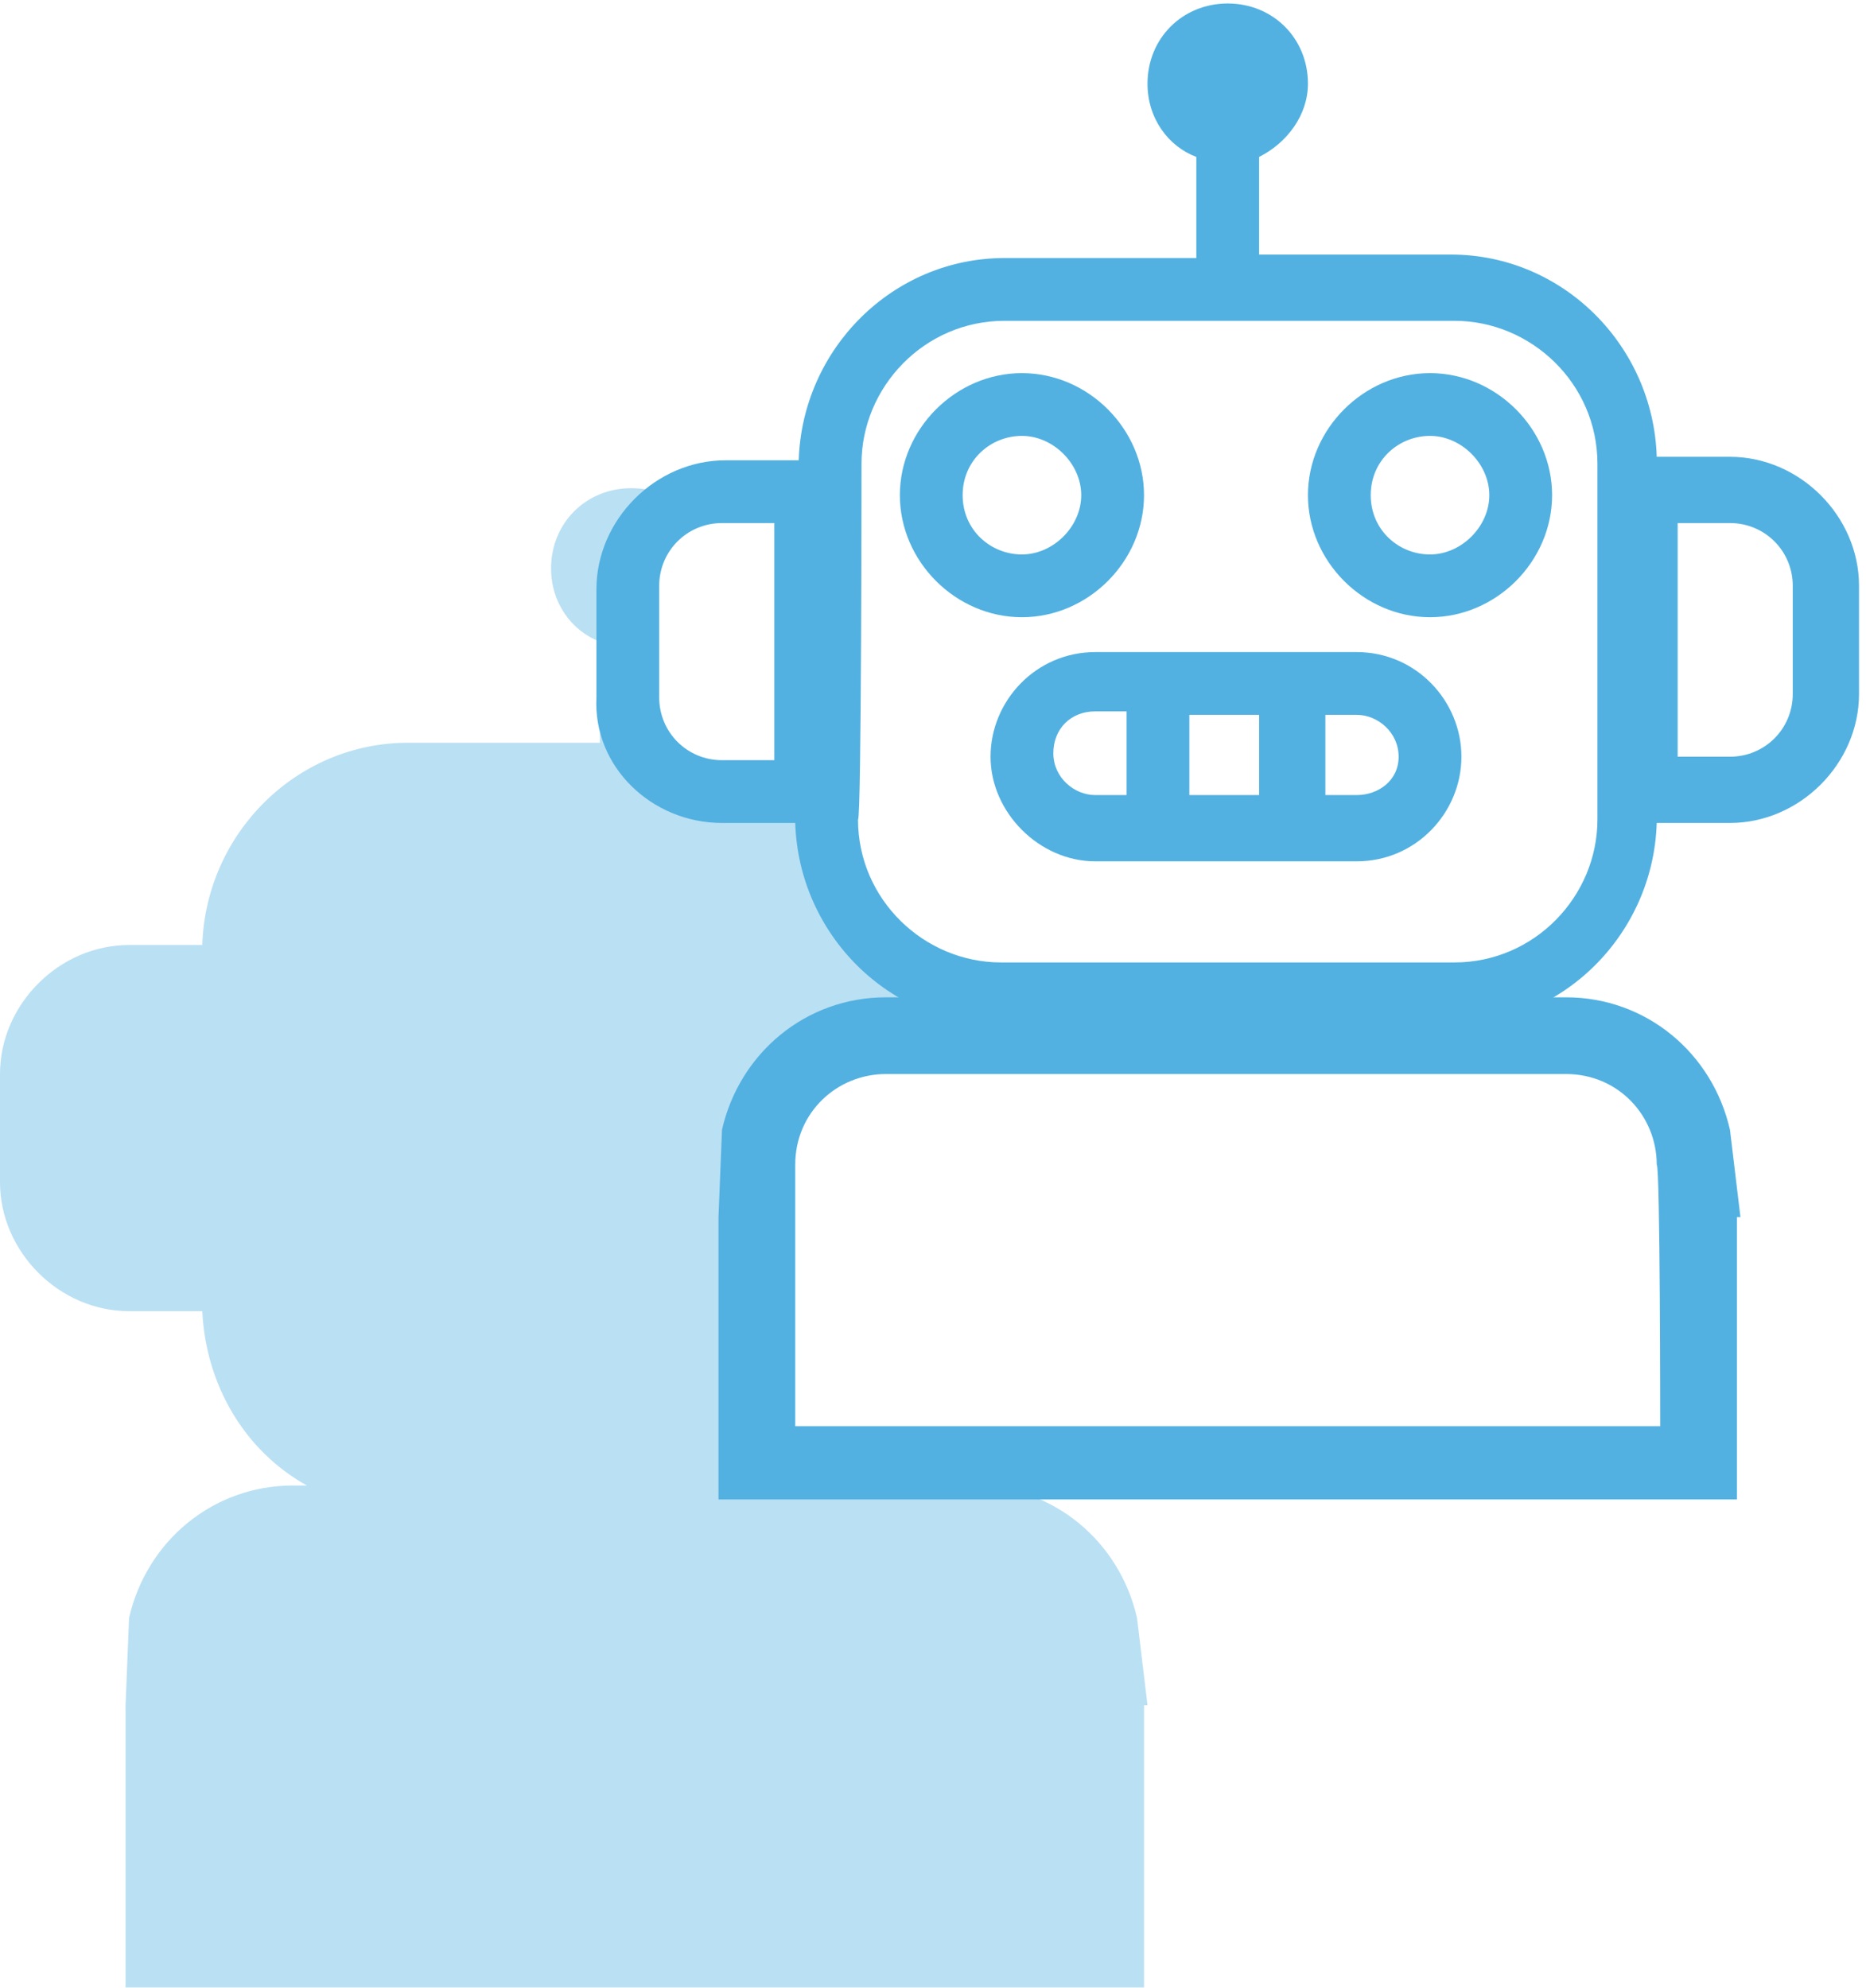 <?xml version="1.0" encoding="utf-8"?>
<!-- Generator: Adobe Illustrator 21.0.2, SVG Export Plug-In . SVG Version: 6.00 Build 0)  -->
<svg version="1.1" id="Layer_1" xmlns="http://www.w3.org/2000/svg" xmlns:xlink="http://www.w3.org/1999/xlink" x="0px" y="0px"
	 width="53.5px" height="57px" viewBox="0 0 53.5 57" style="enable-background:new 0 0 53.5 57;" xml:space="preserve">
<g id="Camada_1">
</g>
<g id="ícones">
	<g id="swap">
		<g style="opacity:0.4;">
			<g>
				<g>
					<defs>
						<rect id="SVGID_1_" y="14" width="36.3" height="43"/>
					</defs>
					<clipPath id="SVGID_2_">
						<use xlink:href="#SVGID_1_"  style="overflow:visible;"/>
					</clipPath>
					<path style="clip-path:url(#SVGID_2_)" fill="#52B1E1;" d="M32.6,46.4c-0.5-2.2-2.4-3.8-4.7-3.8h-0.4c0.5-0.3,1-0.7,1.4-1.1
						c-0.4,0.3-0.9,0.5-1.4,0.6c-0.5,0.2-1,0.3-1.6,0.3c-4.5,0-5.9-4.9-4-7.9c0.2-2.3,1.8-4.5,4.8-4.5c1.1,0,1.9,0.3,2.7,0.7
						c0.1-0.1,0.2-0.1,0.3-0.2C28.8,29.9,28.3,29,28,28c-2.5-0.4-3.8-2.6-3.8-4.8c-0.4,0.1-0.8,0.1-1.3,0.1c-5,0-6.1-6.1-3.3-8.8
						c-0.4-0.3-0.9-0.5-1.5-0.5c-1.3,0-2.3,1-2.3,2.3c0,1,0.6,1.8,1.4,2.1v2.9h-5.5c-3.2,0-5.8,2.6-5.9,5.8H3.7
						c-2,0-3.7,1.7-3.7,3.7v3.1c0,2,1.7,3.7,3.7,3.7h2.1c0.1,2.1,1.2,4,3,5H8.4c-2.3,0-4.2,1.6-4.7,3.8l-0.1,2.5V57h29.2v-8.1h0.1
						L32.6,46.4z"/>
				</g>
			</g>
		</g>
		<path style="fill:#52B1E1 !important;" d="M0,0"/>
		<g>
			<path style="fill:#52B1E1 !important;" d="M20.7,23.6h1.5h0.6c0.1,3.2,2.7,5.8,5.9,5.8h12.9c3.2,0,5.8-2.6,5.9-5.8h0.6h1.5
				c2,0,3.7-1.7,3.7-3.7v-3.1c0-2-1.7-3.7-3.7-3.7h-1.5h-0.6c-0.1-3.2-2.7-5.8-5.9-5.8h-5.5V4.5c0.8-0.4,1.4-1.2,1.4-2.1
				c0-1.3-1-2.3-2.3-2.3c-1.3,0-2.3,1-2.3,2.3c0,1,0.6,1.8,1.4,2.1v2.9v0h-5.5c-3.2,0-5.8,2.6-5.9,5.8h-0.6h-1.5
				c-2,0-3.7,1.7-3.7,3.7v3.1C17,22,18.7,23.6,20.7,23.6 M48.1,15h1.5c1,0,1.8,0.8,1.8,1.8v3.1c0,1-0.8,1.8-1.8,1.8h-1.5V15z
				 M24.7,13.3c0-2.2,1.8-4.1,4.1-4.1h12.9c2.2,0,4.1,1.8,4.1,4.1v10.2c0,2.2-1.8,4.1-4.1,4.1H28.7c-2.2,0-4.1-1.8-4.1-4.1
				C24.7,23.5,24.7,13.3,24.7,13.3z M18.9,16.8c0-1,0.8-1.8,1.8-1.8h1.5v6.8h-1.5c-1,0-1.8-0.8-1.8-1.8
				C18.9,19.9,18.9,16.8,18.9,16.8z"/>
			<path style="fill:#52B1E1 !important;" d="M29.3,17.7c1.9,0,3.5-1.6,3.5-3.5c0-1.9-1.6-3.5-3.5-3.5c-1.9,0-3.5,1.6-3.5,3.5
				C25.8,16.1,27.4,17.7,29.3,17.7 M29.3,12.5c0.9,0,1.7,0.8,1.7,1.7s-0.8,1.7-1.7,1.7c-0.9,0-1.7-0.7-1.7-1.7S28.4,12.5,29.3,12.5"
				/>
			<path style="fill:#52B1E1 !important;" d="M41,17.7c1.9,0,3.5-1.6,3.5-3.5c0-1.9-1.6-3.5-3.5-3.5c-1.9,0-3.5,1.6-3.5,3.5S39.1,17.7,41,17.7
				 M41,12.5c0.9,0,1.7,0.8,1.7,1.7s-0.8,1.7-1.7,1.7c-0.9,0-1.7-0.7-1.7-1.7S40.1,12.5,41,12.5"/>
			<path style="fill:#52B1E1 !important;" d="M38.9,18.7h-7.5c-1.7,0-3,1.4-3,3s1.4,3,3,3h7.5c1.7,0,3-1.4,3-3S40.6,18.7,38.9,18.7 M32.3,22.8
				h-0.9c-0.6,0-1.2-0.5-1.2-1.2s0.5-1.2,1.2-1.2h0.9V22.8z M36.1,22.8h-2v-2.3h2V22.8z M38.9,22.8H38v-2.3h0.9
				c0.6,0,1.2,0.5,1.2,1.2S39.5,22.8,38.9,22.8"/>
			<path style="fill:#52B1E1 !important;" d="M49.6,32.4c-0.5-2.2-2.4-3.8-4.7-3.8H25.4c-2.3,0-4.2,1.6-4.7,3.8l-0.1,2.5v6V43h2.2h24.8h2.2h0
				v-8.1h0.1L49.6,32.4z M47.6,40.9H22.8v-7.5c0-1.5,1.2-2.6,2.6-2.6h19.5c1.5,0,2.6,1.2,2.6,2.6C47.6,33.4,47.6,40.9,47.6,40.9z"/>
		</g>
	</g>
</g>
</svg>
